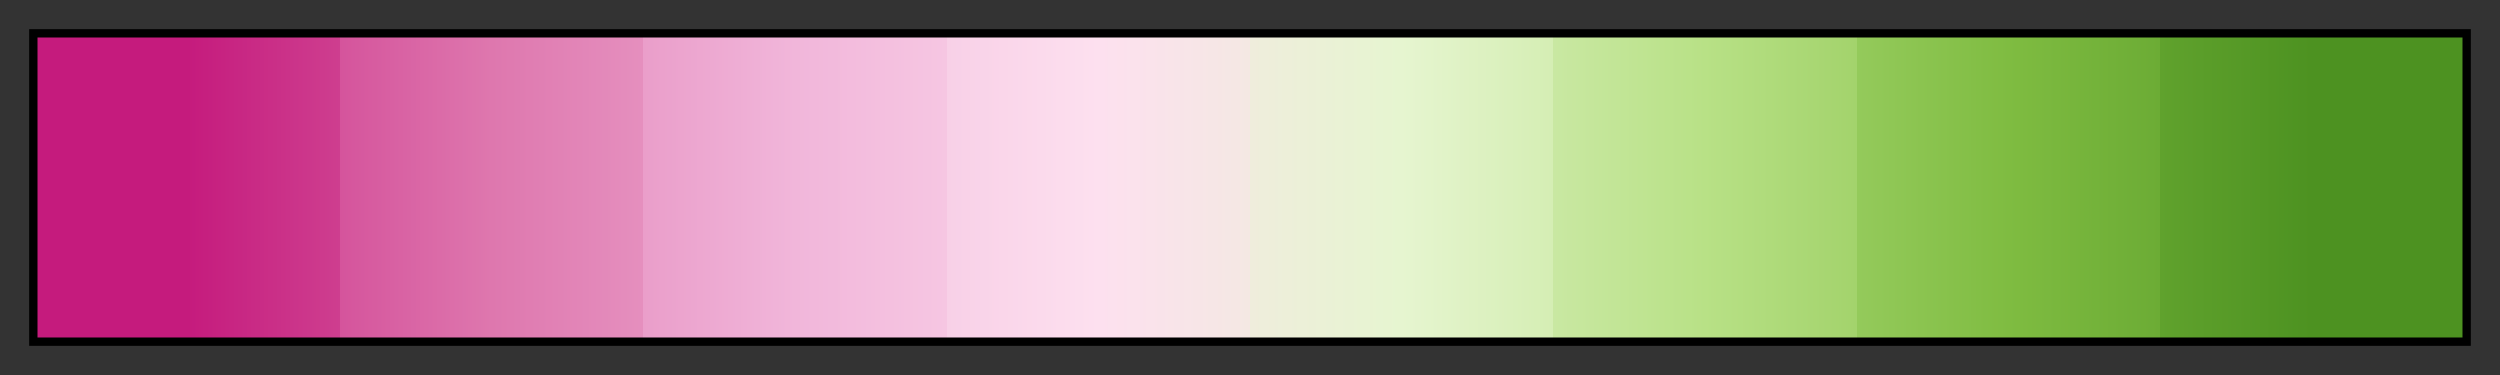 <?xml version="1.0" encoding="UTF-8"?>
<svg xmlns="http://www.w3.org/2000/svg" version="1.1" width="300px" height="45px" viewBox="0 0 300 45">
  <rect x="0" y="0" width="300" height="45" fill="#333333" stroke="none"/>
  <g>
    <defs>
      <linearGradient id="cbacPiYG08" gradientUnits="objectBoundingBox" spreadMethod="pad" x1="0%" x2="100%" y1="0%" y2="0%">
        <stop offset="0.00%" stop-color="rgb(197,27,125)" stop-opacity="1"/>
        <stop offset="6.25%" stop-color="rgb(197,27,125)" stop-opacity="1"/>
        <stop offset="12.50%" stop-color="rgb(206,62,143)" stop-opacity="1"/>
        <stop offset="12.50%" stop-color="rgb(213,84,156)" stop-opacity="1"/>
        <stop offset="18.75%" stop-color="rgb(222,119,174)" stop-opacity="1"/>
        <stop offset="25.00%" stop-color="rgb(229,143,190)" stop-opacity="1"/>
        <stop offset="25.00%" stop-color="rgb(234,158,202)" stop-opacity="1"/>
        <stop offset="31.25%" stop-color="rgb(241,182,218)" stop-opacity="1"/>
        <stop offset="37.50%" stop-color="rgb(246,198,226)" stop-opacity="1"/>
        <stop offset="37.50%" stop-color="rgb(248,208,231)" stop-opacity="1"/>
        <stop offset="43.75%" stop-color="rgb(253,224,239)" stop-opacity="1"/>
        <stop offset="50.00%" stop-color="rgb(244,232,227)" stop-opacity="1"/>
        <stop offset="50.00%" stop-color="rgb(239,237,220)" stop-opacity="1"/>
        <stop offset="56.25%" stop-color="rgb(230,245,208)" stop-opacity="1"/>
        <stop offset="62.50%" stop-color="rgb(213,238,180)" stop-opacity="1"/>
        <stop offset="62.50%" stop-color="rgb(201,232,162)" stop-opacity="1"/>
        <stop offset="68.75%" stop-color="rgb(184,225,134)" stop-opacity="1"/>
        <stop offset="75.00%" stop-color="rgb(163,211,108)" stop-opacity="1"/>
        <stop offset="75.00%" stop-color="rgb(148,202,91)" stop-opacity="1"/>
        <stop offset="81.25%" stop-color="rgb(127,188,65)" stop-opacity="1"/>
        <stop offset="87.50%" stop-color="rgb(108,172,53)" stop-opacity="1"/>
        <stop offset="87.50%" stop-color="rgb(96,162,45)" stop-opacity="1"/>
        <stop offset="93.75%" stop-color="rgb(77,146,33)" stop-opacity="1"/>
        <stop offset="100.00%" stop-color="rgb(77,146,33)" stop-opacity="1"/>
      </linearGradient>
    </defs>
    <rect fill="url(#cbacPiYG08)" x="4" y="4" width="292" height="37" stroke="black" stroke-width="1"/>
  </g>
</svg>
